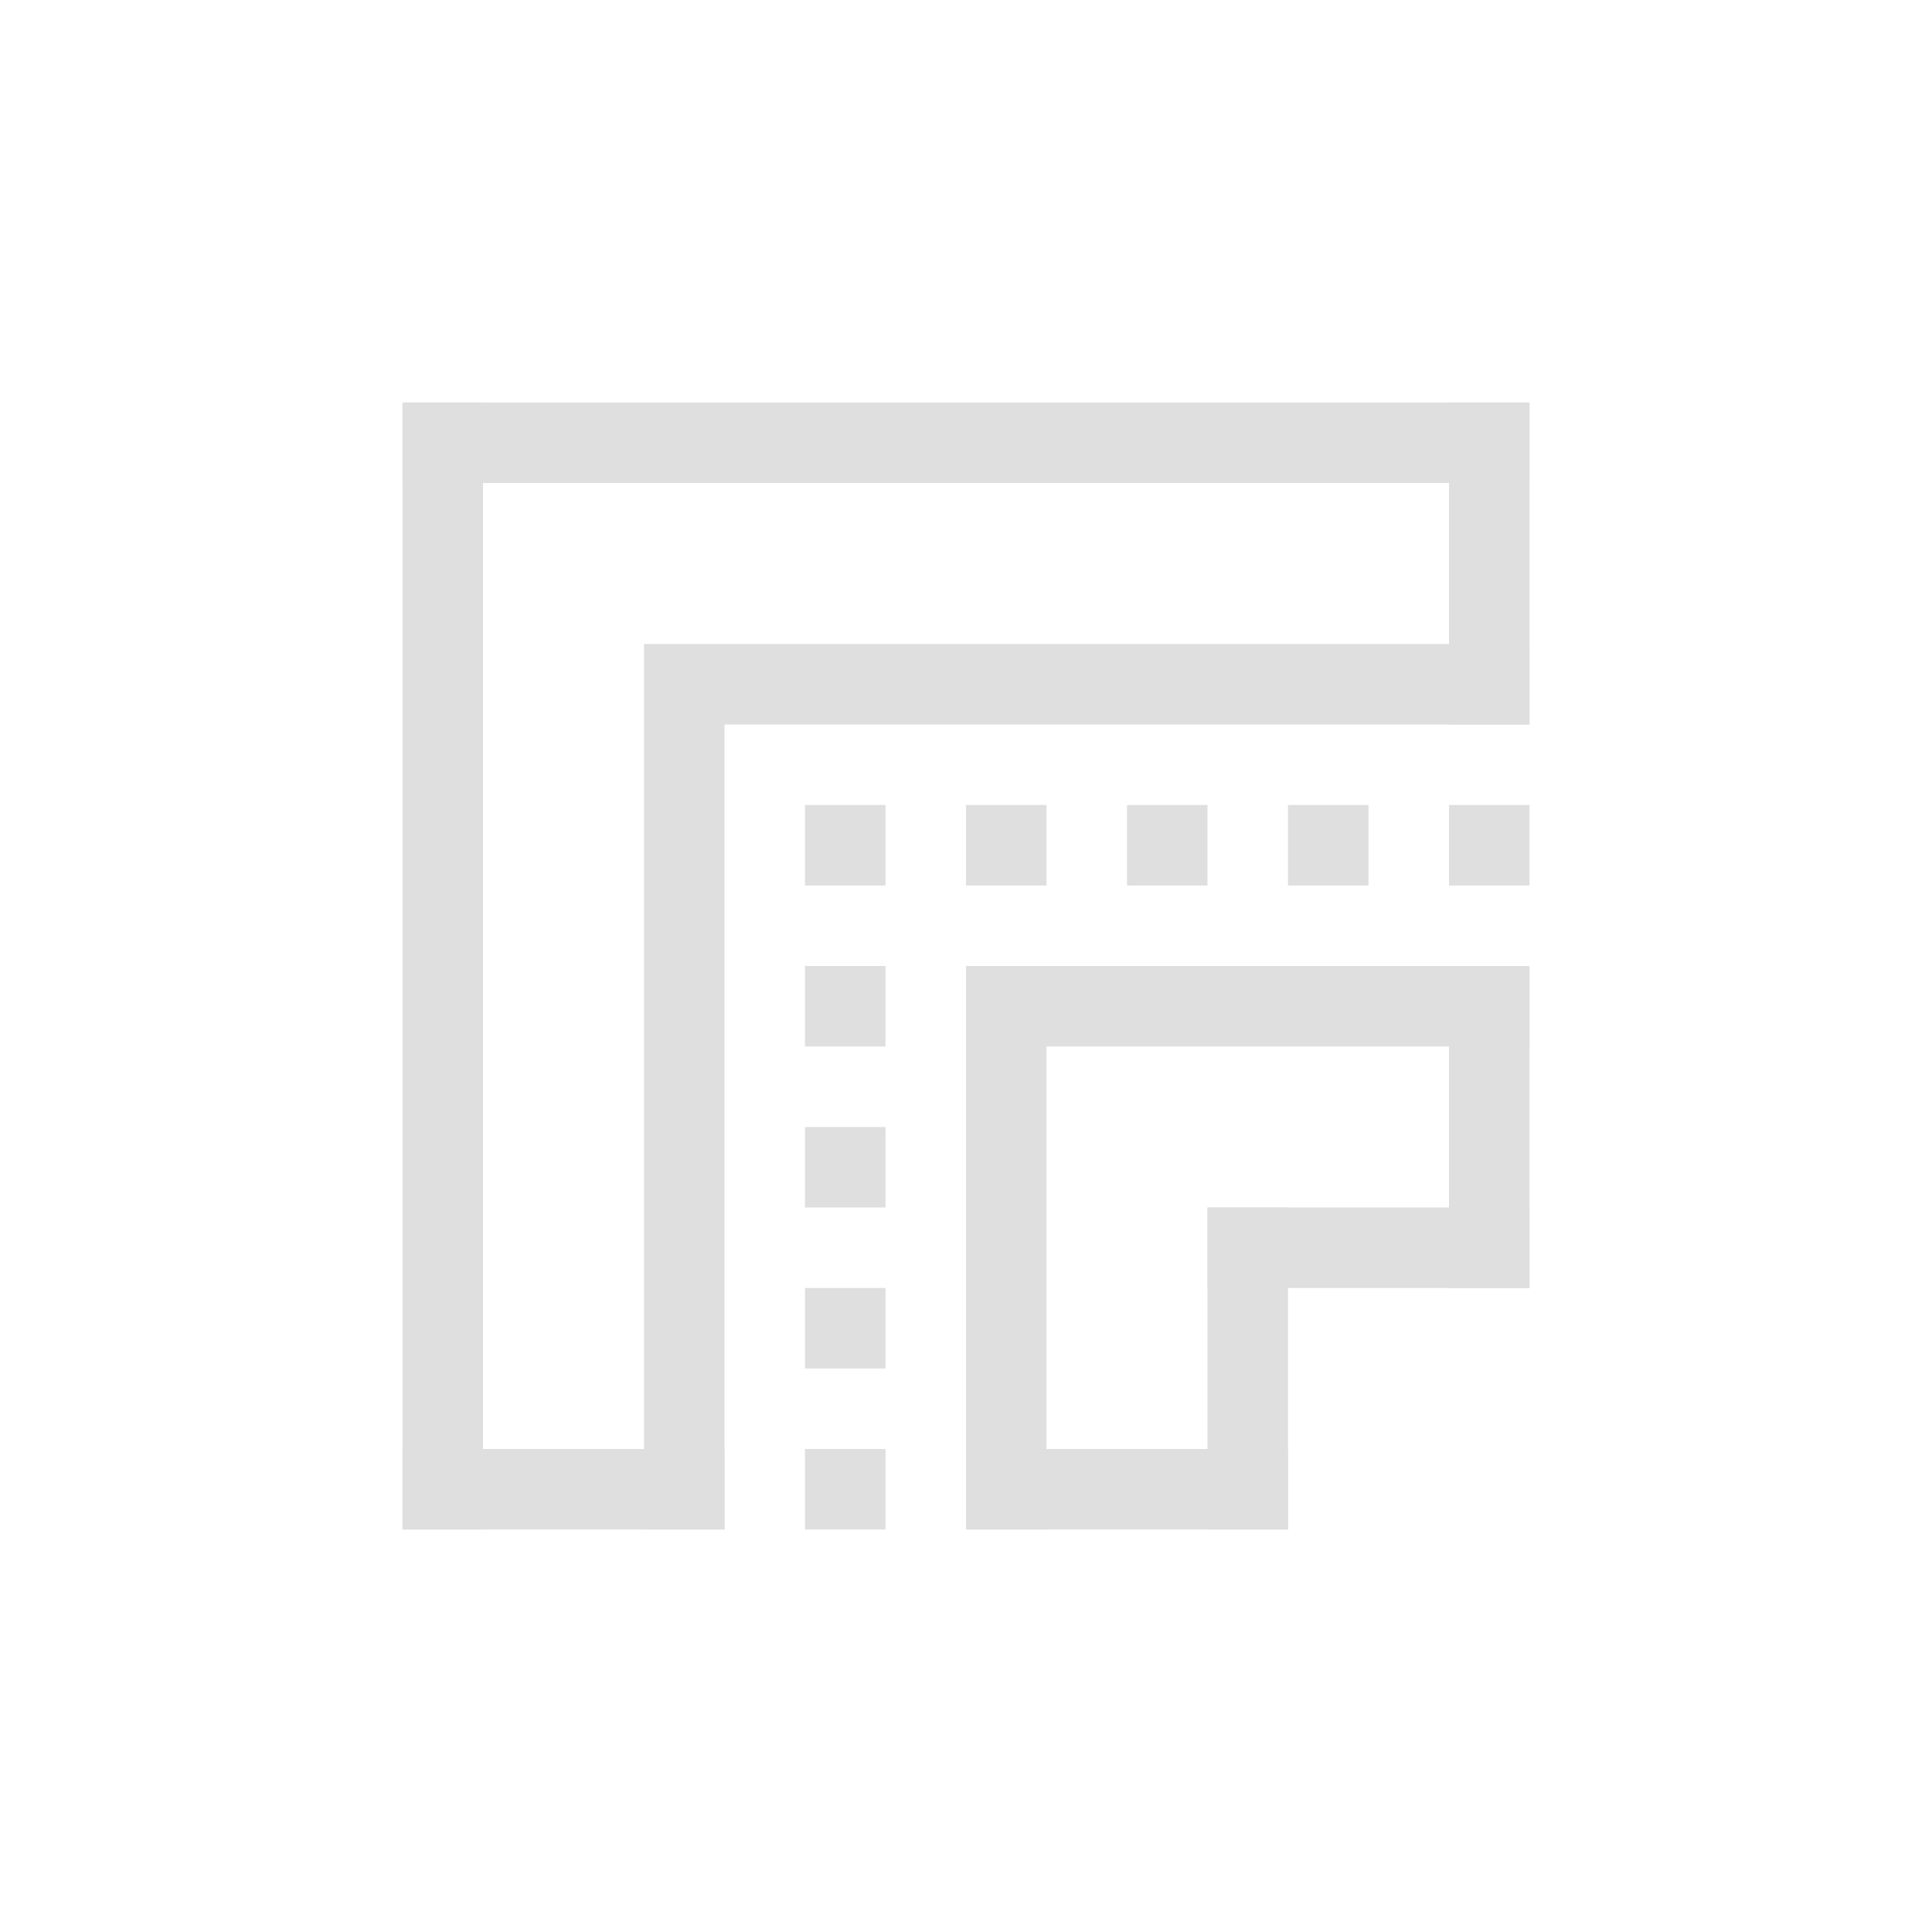 <svg width="24" height="24" version="1.1" xmlns="http://www.w3.org/2000/svg">
 <g transform="translate(4,4)" fill="#dfdfdf" fill-rule="evenodd" stroke-linecap="round" stroke-linejoin="round">
  <path d="m6 6h1v1h-1zm0 2h1v1h-1zm0 2h1v1h-1zm0 2h1v1h-1zm0 2h1v1h-1zm2-8h1v1h-1zm2 0h1v1h-1zm2 0h1v1h-1zm2 0h1v1h-1zm-6 2h1v7h-1z" stop-color="#000000"/>
  <path d="m8 8h7v1h-7zm3 3h1v4h-1z" stop-color="#000000"/>
  <path d="m11 11h4v1h-4z" stop-color="#000000"/>
  <path d="m14 8h1v4h-1zm-6 6h4v1h-4zm-4-10h1v11h-1zm1 0h10v1h-10z" stop-color="#000000"/>
  <path d="m1 1h14v1h-14z" stop-color="#000000" stroke-width="1.183"/>
  <path d="m1 1h1v14h-1z" stop-color="#000000" stroke-width="1.183"/>
  <path d="m1 14h4v1h-4zm13-13h1v4h-1z" stop-color="#000000"/>
 </g>
</svg>
